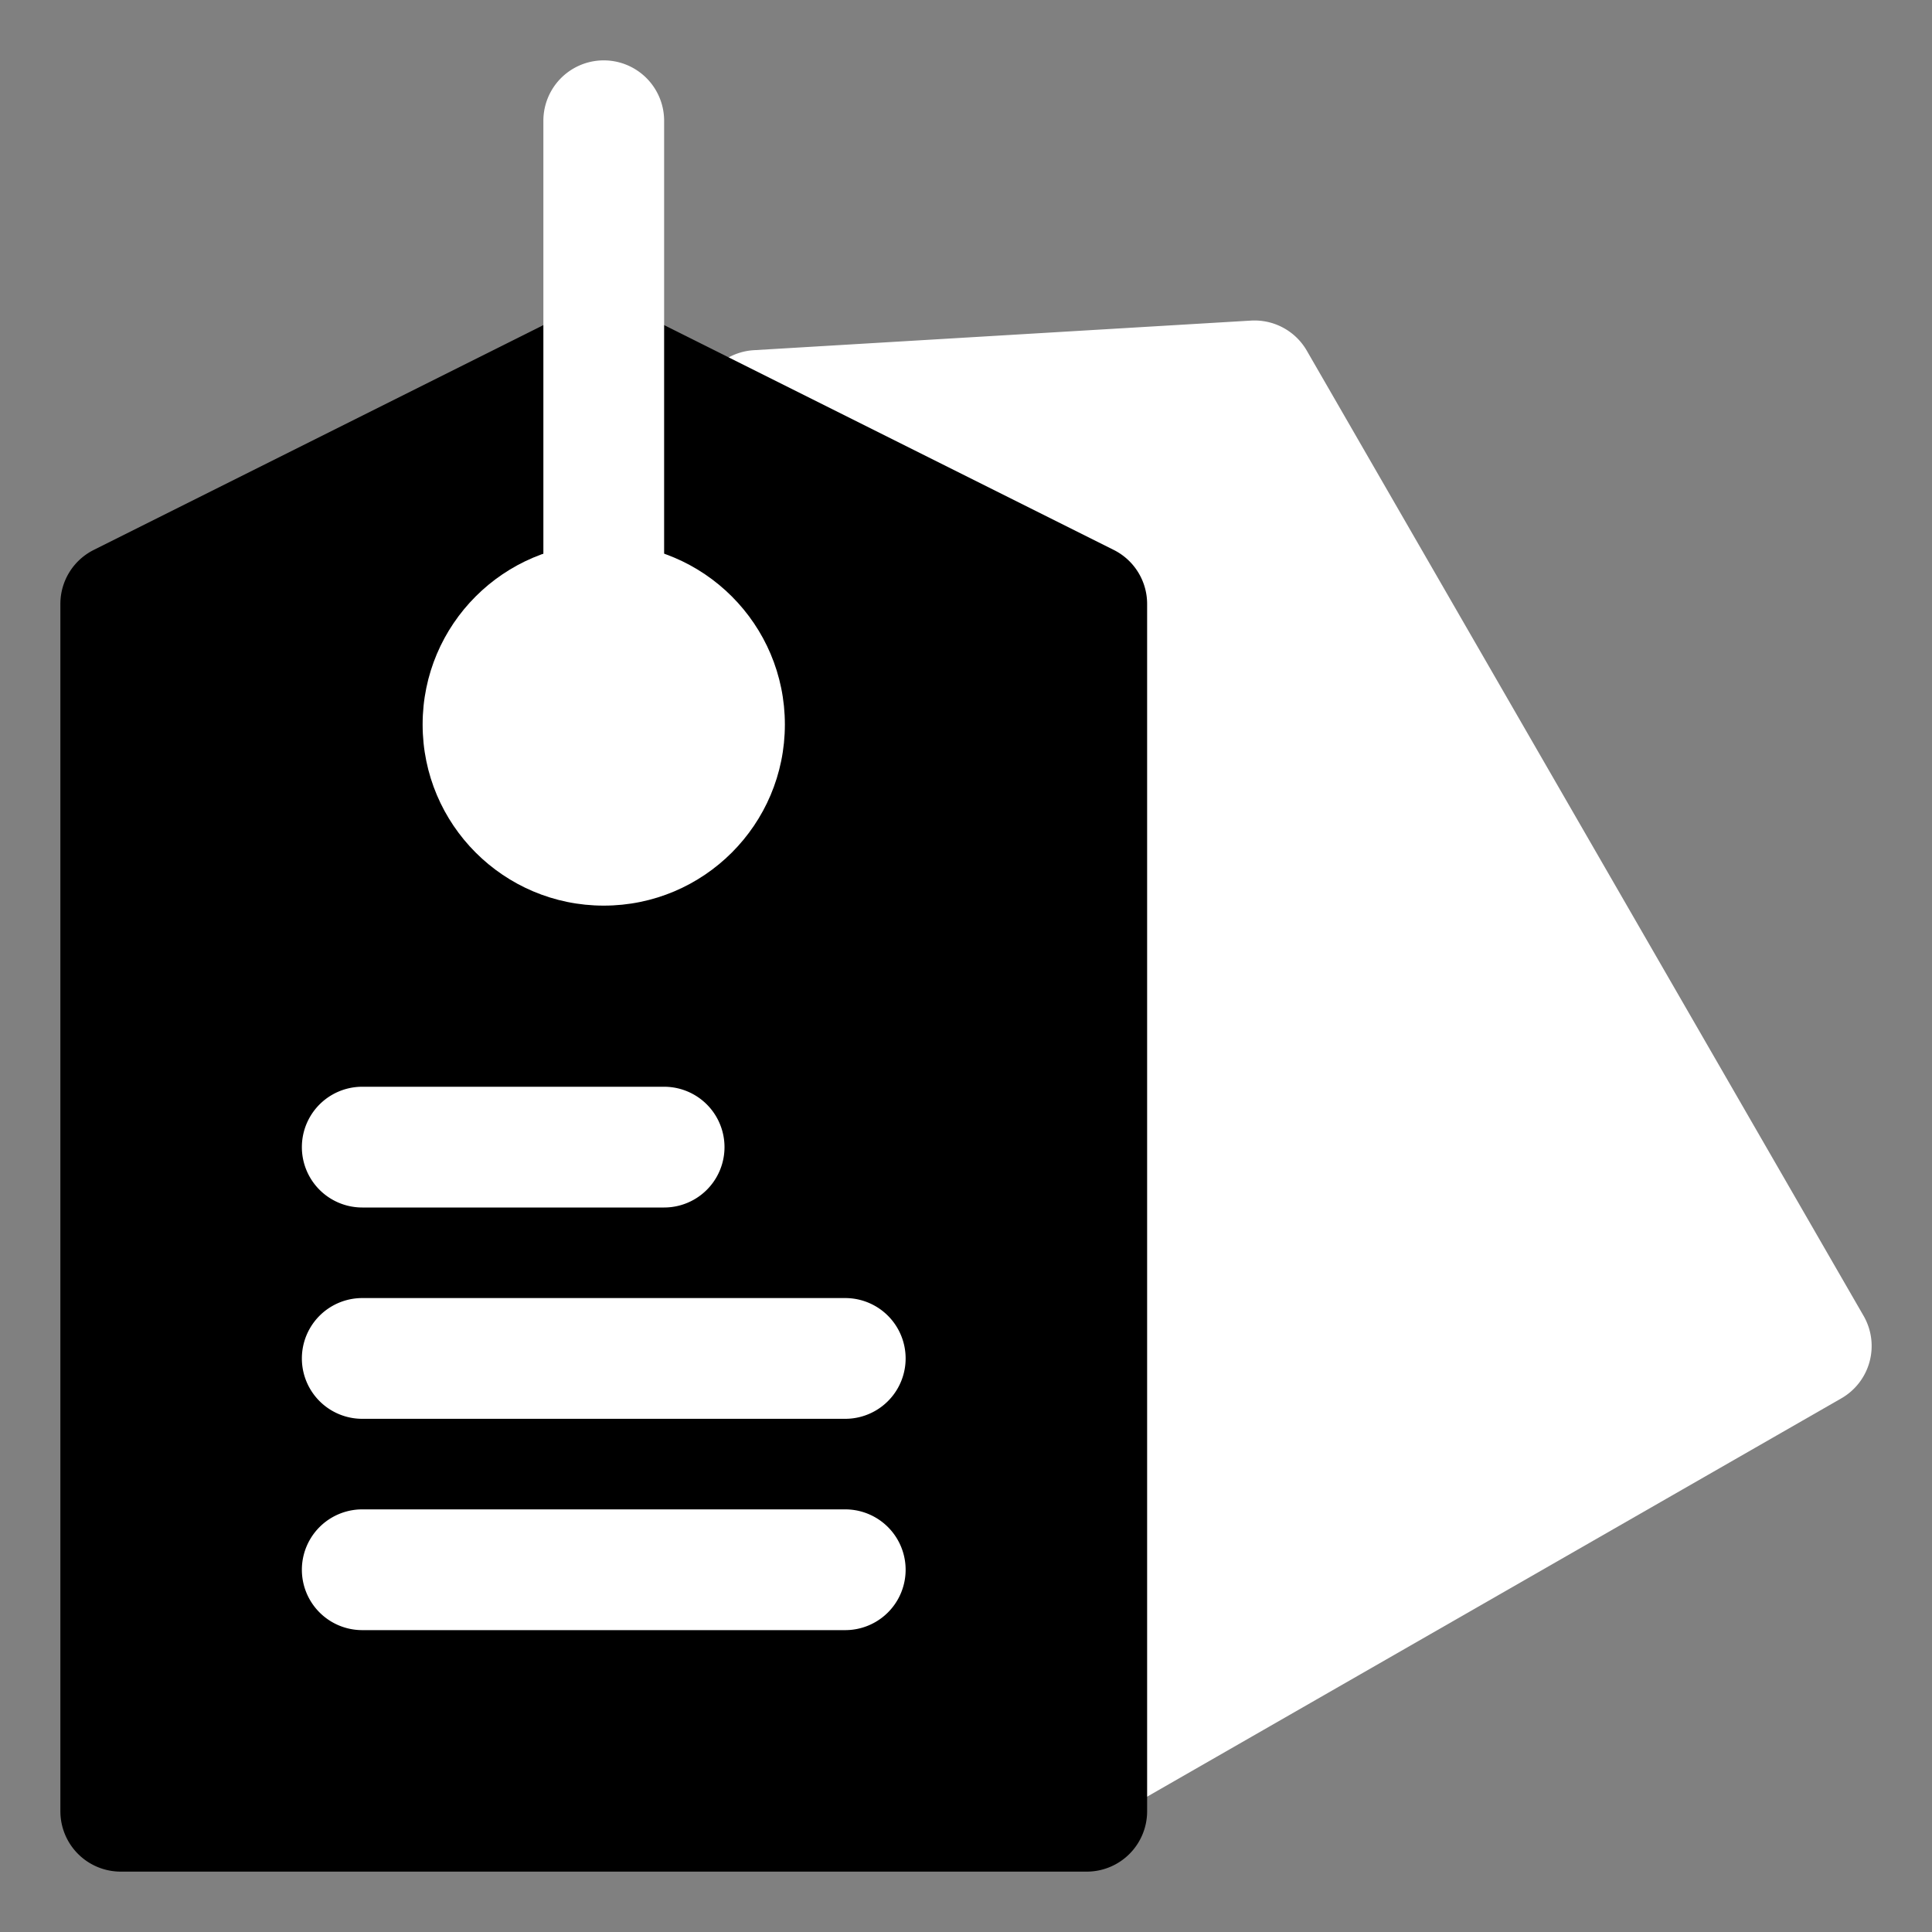 <?xml version="1.0" ?>
<svg width="800px" height="800px" viewBox="0 0 32 32" id="OBJECT" xmlns="http://www.w3.org/2000/svg"><rect x="0" y="0" width="32" height="32" fill="#808080" stroke="none"/><defs><style>.cls-1{fill:#ffffff;}</style></defs><title/><path class="cls-1" d="M30.87,21.8l-9.23-16a1,1,0,0,0-.92-.49l-8.23.49a1,1,0,0,0-.78.45L7.17,13.15a1,1,0,0,0,0,1l9.23,16a1,1,0,0,0,.6.46,1.17,1.17,0,0,0,.26,0,1,1,0,0,0,.5-.14L30.5,23.16A1,1,0,0,0,30.87,21.8Z"/><path d="M18.45,9.11l-8-4a1,1,0,0,0-.9,0l-8,4A1,1,0,0,0,1,10V30a1,1,0,0,0,1,1H18a1,1,0,0,0,1-1V10A1,1,0,0,0,18.45,9.11Z"/><circle class="cls-1" cx="10" cy="12" r="3"/><path class="cls-1" d="M11,20H6a1,1,0,0,1,0-2h5a1,1,0,0,1,0,2Z"/><path class="cls-1" d="M14,23.5H6a1,1,0,0,1,0-2h8a1,1,0,0,1,0,2Z"/><path class="cls-1" d="M14,27H6a1,1,0,0,1,0-2h8a1,1,0,0,1,0,2Z"/><path class="cls-1" d="M10,11a1,1,0,0,1-1-1V2a1,1,0,0,1,2,0v8A1,1,0,0,1,10,11Z"/></svg>